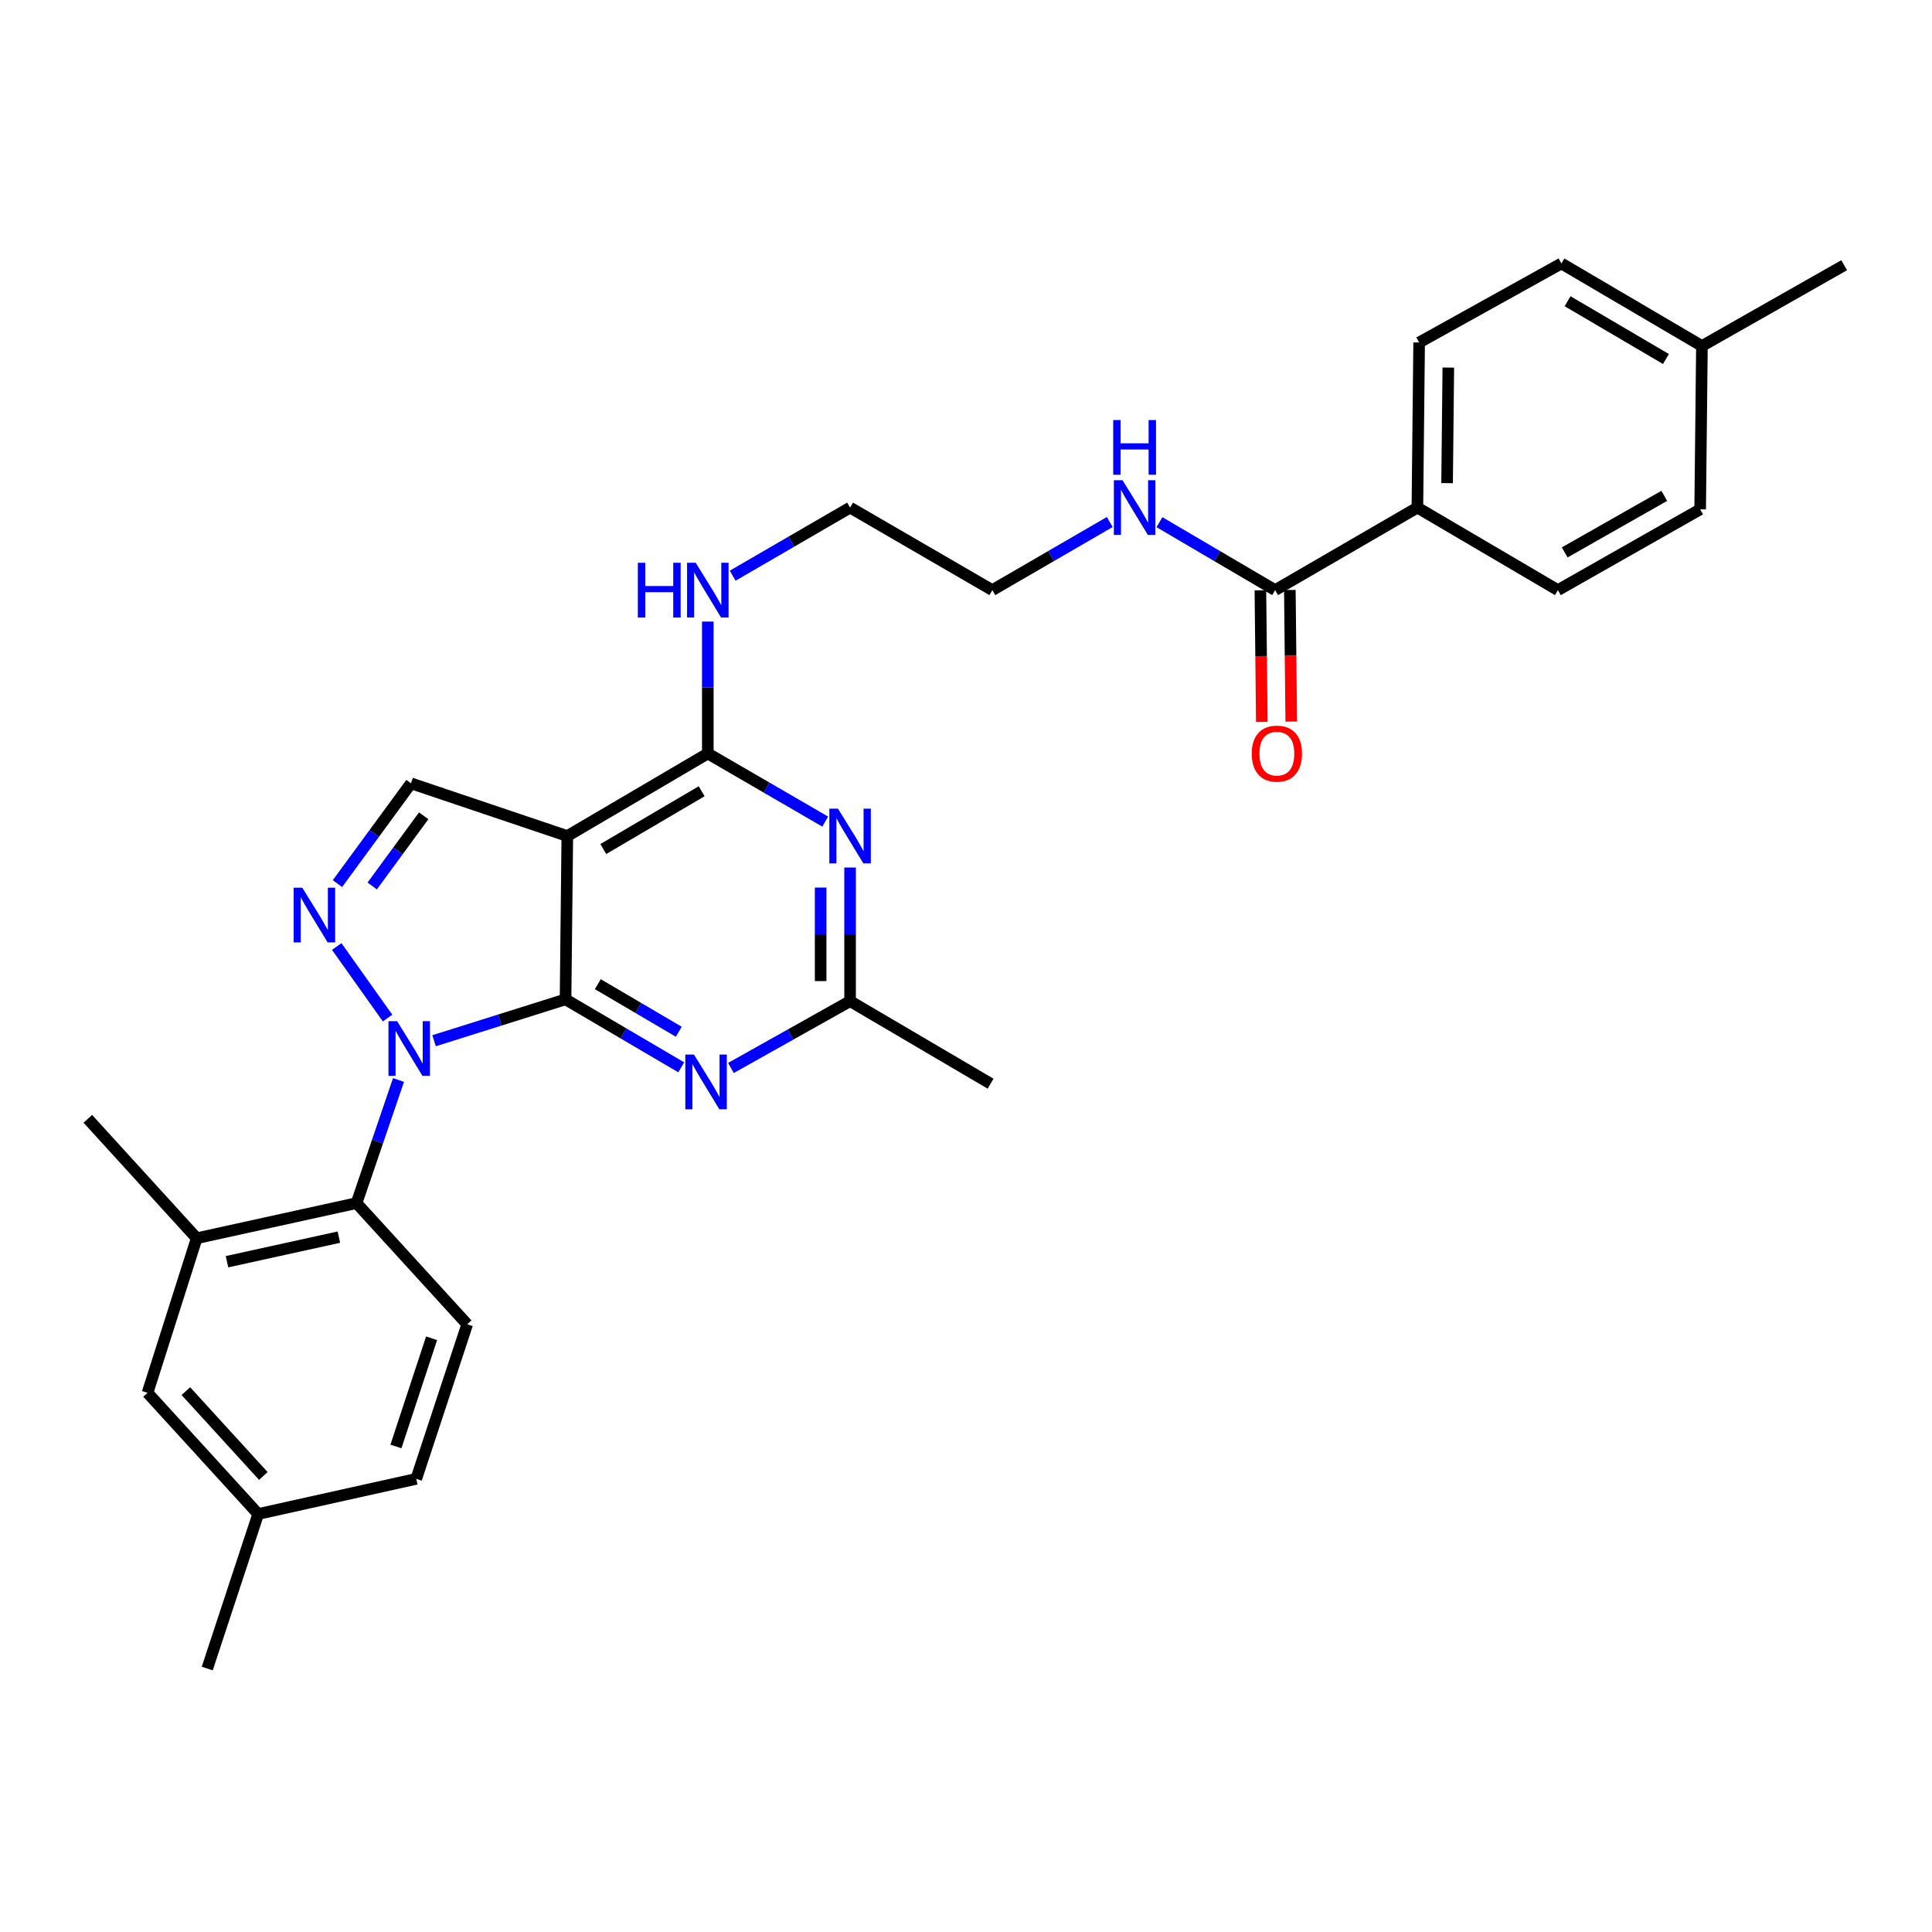 <?xml version='1.0' encoding='iso-8859-1'?>
<svg version='1.1' baseProfile='full'
              xmlns='http://www.w3.org/2000/svg'
                      xmlns:rdkit='http://www.rdkit.org/xml'
                      xmlns:xlink='http://www.w3.org/1999/xlink'
                  xml:space='preserve'
width='1000px' height='1000px' viewBox='0 0 1000 1000'>
<!-- END OF HEADER -->
<rect style='opacity:1.0;fill:#FFFFFF;stroke:none' width='1000' height='1000' x='0' y='0'> </rect>
<path class='bond-0' d='M 574.409,270.194 L 544.024,287.821' style='fill:none;fill-rule:evenodd;stroke:#0000FF;stroke-width:6px;stroke-linecap:butt;stroke-linejoin:miter;stroke-opacity:1' />
<path class='bond-0' d='M 544.024,287.821 L 513.639,305.449' style='fill:none;fill-rule:evenodd;stroke:#000000;stroke-width:6px;stroke-linecap:butt;stroke-linejoin:miter;stroke-opacity:1' />
<path class='bond-1' d='M 600.126,270.276 L 630.063,287.863' style='fill:none;fill-rule:evenodd;stroke:#0000FF;stroke-width:6px;stroke-linecap:butt;stroke-linejoin:miter;stroke-opacity:1' />
<path class='bond-1' d='M 630.063,287.863 L 660.001,305.449' style='fill:none;fill-rule:evenodd;stroke:#000000;stroke-width:6px;stroke-linecap:butt;stroke-linejoin:miter;stroke-opacity:1' />
<path class='bond-2' d='M 733.639,262.729 L 734.545,177.272' style='fill:none;fill-rule:evenodd;stroke:#000000;stroke-width:6px;stroke-linecap:butt;stroke-linejoin:miter;stroke-opacity:1' />
<path class='bond-2' d='M 749.013,250.072 L 749.647,190.252' style='fill:none;fill-rule:evenodd;stroke:#000000;stroke-width:6px;stroke-linecap:butt;stroke-linejoin:miter;stroke-opacity:1' />
<path class='bond-3' d='M 733.639,262.729 L 806.363,305.449' style='fill:none;fill-rule:evenodd;stroke:#000000;stroke-width:6px;stroke-linecap:butt;stroke-linejoin:miter;stroke-opacity:1' />
<path class='bond-4' d='M 733.639,262.729 L 660.001,305.449' style='fill:none;fill-rule:evenodd;stroke:#000000;stroke-width:6px;stroke-linecap:butt;stroke-linejoin:miter;stroke-opacity:1' />
<path class='bond-5' d='M 652.382,305.53 L 652.747,339.589' style='fill:none;fill-rule:evenodd;stroke:#000000;stroke-width:6px;stroke-linecap:butt;stroke-linejoin:miter;stroke-opacity:1' />
<path class='bond-5' d='M 652.747,339.589 L 653.112,373.648' style='fill:none;fill-rule:evenodd;stroke:#FF0000;stroke-width:6px;stroke-linecap:butt;stroke-linejoin:miter;stroke-opacity:1' />
<path class='bond-5' d='M 667.62,305.367 L 667.985,339.426' style='fill:none;fill-rule:evenodd;stroke:#000000;stroke-width:6px;stroke-linecap:butt;stroke-linejoin:miter;stroke-opacity:1' />
<path class='bond-5' d='M 667.985,339.426 L 668.35,373.484' style='fill:none;fill-rule:evenodd;stroke:#FF0000;stroke-width:6px;stroke-linecap:butt;stroke-linejoin:miter;stroke-opacity:1' />
<path class='bond-6' d='M 734.545,177.272 L 808.183,136.364' style='fill:none;fill-rule:evenodd;stroke:#000000;stroke-width:6px;stroke-linecap:butt;stroke-linejoin:miter;stroke-opacity:1' />
<path class='bond-7' d='M 806.363,305.449 L 880.001,263.635' style='fill:none;fill-rule:evenodd;stroke:#000000;stroke-width:6px;stroke-linecap:butt;stroke-linejoin:miter;stroke-opacity:1' />
<path class='bond-7' d='M 809.884,285.925 L 861.431,256.655' style='fill:none;fill-rule:evenodd;stroke:#000000;stroke-width:6px;stroke-linecap:butt;stroke-linejoin:miter;stroke-opacity:1' />
<path class='bond-8' d='M 366.362,321.723 L 366.362,355.861' style='fill:none;fill-rule:evenodd;stroke:#0000FF;stroke-width:6px;stroke-linecap:butt;stroke-linejoin:miter;stroke-opacity:1' />
<path class='bond-8' d='M 366.362,355.861 L 366.362,390' style='fill:none;fill-rule:evenodd;stroke:#000000;stroke-width:6px;stroke-linecap:butt;stroke-linejoin:miter;stroke-opacity:1' />
<path class='bond-9' d='M 379.231,297.983 L 409.616,280.356' style='fill:none;fill-rule:evenodd;stroke:#0000FF;stroke-width:6px;stroke-linecap:butt;stroke-linejoin:miter;stroke-opacity:1' />
<path class='bond-9' d='M 409.616,280.356 L 440.001,262.729' style='fill:none;fill-rule:evenodd;stroke:#000000;stroke-width:6px;stroke-linecap:butt;stroke-linejoin:miter;stroke-opacity:1' />
<path class='bond-10' d='M 513.639,305.449 L 440.001,262.729' style='fill:none;fill-rule:evenodd;stroke:#000000;stroke-width:6px;stroke-linecap:butt;stroke-linejoin:miter;stroke-opacity:1' />
<path class='bond-11' d='M 352.608,552.451 L 322.666,534.861' style='fill:none;fill-rule:evenodd;stroke:#0000FF;stroke-width:6px;stroke-linecap:butt;stroke-linejoin:miter;stroke-opacity:1' />
<path class='bond-11' d='M 322.666,534.861 L 292.724,517.271' style='fill:none;fill-rule:evenodd;stroke:#000000;stroke-width:6px;stroke-linecap:butt;stroke-linejoin:miter;stroke-opacity:1' />
<path class='bond-11' d='M 351.344,534.035 L 330.385,521.722' style='fill:none;fill-rule:evenodd;stroke:#0000FF;stroke-width:6px;stroke-linecap:butt;stroke-linejoin:miter;stroke-opacity:1' />
<path class='bond-11' d='M 330.385,521.722 L 309.426,509.408' style='fill:none;fill-rule:evenodd;stroke:#000000;stroke-width:6px;stroke-linecap:butt;stroke-linejoin:miter;stroke-opacity:1' />
<path class='bond-12' d='M 378.333,552.776 L 409.167,535.481' style='fill:none;fill-rule:evenodd;stroke:#0000FF;stroke-width:6px;stroke-linecap:butt;stroke-linejoin:miter;stroke-opacity:1' />
<path class='bond-12' d='M 409.167,535.481 L 440.001,518.185' style='fill:none;fill-rule:evenodd;stroke:#000000;stroke-width:6px;stroke-linecap:butt;stroke-linejoin:miter;stroke-opacity:1' />
<path class='bond-13' d='M 440.001,518.185 L 512.725,560.914' style='fill:none;fill-rule:evenodd;stroke:#000000;stroke-width:6px;stroke-linecap:butt;stroke-linejoin:miter;stroke-opacity:1' />
<path class='bond-14' d='M 440.001,518.185 L 440.001,483.605' style='fill:none;fill-rule:evenodd;stroke:#000000;stroke-width:6px;stroke-linecap:butt;stroke-linejoin:miter;stroke-opacity:1' />
<path class='bond-14' d='M 440.001,483.605 L 440.001,449.025' style='fill:none;fill-rule:evenodd;stroke:#0000FF;stroke-width:6px;stroke-linecap:butt;stroke-linejoin:miter;stroke-opacity:1' />
<path class='bond-14' d='M 424.762,507.811 L 424.762,483.605' style='fill:none;fill-rule:evenodd;stroke:#000000;stroke-width:6px;stroke-linecap:butt;stroke-linejoin:miter;stroke-opacity:1' />
<path class='bond-14' d='M 424.762,483.605 L 424.762,459.399' style='fill:none;fill-rule:evenodd;stroke:#0000FF;stroke-width:6px;stroke-linecap:butt;stroke-linejoin:miter;stroke-opacity:1' />
<path class='bond-15' d='M 427.132,425.261 L 396.747,407.631' style='fill:none;fill-rule:evenodd;stroke:#0000FF;stroke-width:6px;stroke-linecap:butt;stroke-linejoin:miter;stroke-opacity:1' />
<path class='bond-15' d='M 396.747,407.631 L 366.362,390' style='fill:none;fill-rule:evenodd;stroke:#000000;stroke-width:6px;stroke-linecap:butt;stroke-linejoin:miter;stroke-opacity:1' />
<path class='bond-16' d='M 366.362,390 L 293.639,432.728' style='fill:none;fill-rule:evenodd;stroke:#000000;stroke-width:6px;stroke-linecap:butt;stroke-linejoin:miter;stroke-opacity:1' />
<path class='bond-16' d='M 363.174,409.548 L 312.267,439.458' style='fill:none;fill-rule:evenodd;stroke:#000000;stroke-width:6px;stroke-linecap:butt;stroke-linejoin:miter;stroke-opacity:1' />
<path class='bond-17' d='M 212.728,405.45 L 193.694,431.407' style='fill:none;fill-rule:evenodd;stroke:#000000;stroke-width:6px;stroke-linecap:butt;stroke-linejoin:miter;stroke-opacity:1' />
<path class='bond-17' d='M 193.694,431.407 L 174.661,457.363' style='fill:none;fill-rule:evenodd;stroke:#0000FF;stroke-width:6px;stroke-linecap:butt;stroke-linejoin:miter;stroke-opacity:1' />
<path class='bond-17' d='M 219.307,422.249 L 205.983,440.418' style='fill:none;fill-rule:evenodd;stroke:#000000;stroke-width:6px;stroke-linecap:butt;stroke-linejoin:miter;stroke-opacity:1' />
<path class='bond-17' d='M 205.983,440.418 L 192.66,458.587' style='fill:none;fill-rule:evenodd;stroke:#0000FF;stroke-width:6px;stroke-linecap:butt;stroke-linejoin:miter;stroke-opacity:1' />
<path class='bond-18' d='M 212.728,405.45 L 293.639,432.728' style='fill:none;fill-rule:evenodd;stroke:#000000;stroke-width:6px;stroke-linecap:butt;stroke-linejoin:miter;stroke-opacity:1' />
<path class='bond-19' d='M 174.292,489.915 L 200.603,526.949' style='fill:none;fill-rule:evenodd;stroke:#0000FF;stroke-width:6px;stroke-linecap:butt;stroke-linejoin:miter;stroke-opacity:1' />
<path class='bond-20' d='M 224.674,538.682 L 258.699,527.976' style='fill:none;fill-rule:evenodd;stroke:#0000FF;stroke-width:6px;stroke-linecap:butt;stroke-linejoin:miter;stroke-opacity:1' />
<path class='bond-20' d='M 258.699,527.976 L 292.724,517.271' style='fill:none;fill-rule:evenodd;stroke:#000000;stroke-width:6px;stroke-linecap:butt;stroke-linejoin:miter;stroke-opacity:1' />
<path class='bond-21' d='M 206.266,559.001 L 195.405,590.863' style='fill:none;fill-rule:evenodd;stroke:#0000FF;stroke-width:6px;stroke-linecap:butt;stroke-linejoin:miter;stroke-opacity:1' />
<path class='bond-21' d='M 195.405,590.863 L 184.544,622.725' style='fill:none;fill-rule:evenodd;stroke:#000000;stroke-width:6px;stroke-linecap:butt;stroke-linejoin:miter;stroke-opacity:1' />
<path class='bond-22' d='M 292.724,517.271 L 293.639,432.728' style='fill:none;fill-rule:evenodd;stroke:#000000;stroke-width:6px;stroke-linecap:butt;stroke-linejoin:miter;stroke-opacity:1' />
<path class='bond-23' d='M 101.813,640.91 L 184.544,622.725' style='fill:none;fill-rule:evenodd;stroke:#000000;stroke-width:6px;stroke-linecap:butt;stroke-linejoin:miter;stroke-opacity:1' />
<path class='bond-23' d='M 117.495,653.066 L 175.406,640.336' style='fill:none;fill-rule:evenodd;stroke:#000000;stroke-width:6px;stroke-linecap:butt;stroke-linejoin:miter;stroke-opacity:1' />
<path class='bond-24' d='M 101.813,640.91 L 76.364,720.915' style='fill:none;fill-rule:evenodd;stroke:#000000;stroke-width:6px;stroke-linecap:butt;stroke-linejoin:miter;stroke-opacity:1' />
<path class='bond-25' d='M 101.813,640.91 L 45.455,579.09' style='fill:none;fill-rule:evenodd;stroke:#000000;stroke-width:6px;stroke-linecap:butt;stroke-linejoin:miter;stroke-opacity:1' />
<path class='bond-26' d='M 184.544,622.725 L 241.818,685.459' style='fill:none;fill-rule:evenodd;stroke:#000000;stroke-width:6px;stroke-linecap:butt;stroke-linejoin:miter;stroke-opacity:1' />
<path class='bond-27' d='M 76.364,720.915 L 133.638,783.64' style='fill:none;fill-rule:evenodd;stroke:#000000;stroke-width:6px;stroke-linecap:butt;stroke-linejoin:miter;stroke-opacity:1' />
<path class='bond-27' d='M 96.209,720.048 L 136.3,763.956' style='fill:none;fill-rule:evenodd;stroke:#000000;stroke-width:6px;stroke-linecap:butt;stroke-linejoin:miter;stroke-opacity:1' />
<path class='bond-28' d='M 241.818,685.459 L 215.454,765.455' style='fill:none;fill-rule:evenodd;stroke:#000000;stroke-width:6px;stroke-linecap:butt;stroke-linejoin:miter;stroke-opacity:1' />
<path class='bond-28' d='M 223.39,692.688 L 204.935,748.686' style='fill:none;fill-rule:evenodd;stroke:#000000;stroke-width:6px;stroke-linecap:butt;stroke-linejoin:miter;stroke-opacity:1' />
<path class='bond-29' d='M 133.638,783.64 L 215.454,765.455' style='fill:none;fill-rule:evenodd;stroke:#000000;stroke-width:6px;stroke-linecap:butt;stroke-linejoin:miter;stroke-opacity:1' />
<path class='bond-30' d='M 133.638,783.64 L 107.266,863.636' style='fill:none;fill-rule:evenodd;stroke:#000000;stroke-width:6px;stroke-linecap:butt;stroke-linejoin:miter;stroke-opacity:1' />
<path class='bond-31' d='M 880.001,263.635 L 880.916,179.092' style='fill:none;fill-rule:evenodd;stroke:#000000;stroke-width:6px;stroke-linecap:butt;stroke-linejoin:miter;stroke-opacity:1' />
<path class='bond-32' d='M 808.183,136.364 L 880.916,179.092' style='fill:none;fill-rule:evenodd;stroke:#000000;stroke-width:6px;stroke-linecap:butt;stroke-linejoin:miter;stroke-opacity:1' />
<path class='bond-32' d='M 811.374,155.912 L 862.287,185.822' style='fill:none;fill-rule:evenodd;stroke:#000000;stroke-width:6px;stroke-linecap:butt;stroke-linejoin:miter;stroke-opacity:1' />
<path class='bond-33' d='M 880.916,179.092 L 954.545,137.27' style='fill:none;fill-rule:evenodd;stroke:#000000;stroke-width:6px;stroke-linecap:butt;stroke-linejoin:miter;stroke-opacity:1' />
<path  class='atom-0' d='M 581.017 248.569
L 590.297 263.569
Q 591.217 265.049, 592.697 267.729
Q 594.177 270.409, 594.257 270.569
L 594.257 248.569
L 598.017 248.569
L 598.017 276.889
L 594.137 276.889
L 584.177 260.489
Q 583.017 258.569, 581.777 256.369
Q 580.577 254.169, 580.217 253.489
L 580.217 276.889
L 576.537 276.889
L 576.537 248.569
L 581.017 248.569
' fill='#0000FF'/>
<path  class='atom-0' d='M 576.197 217.417
L 580.037 217.417
L 580.037 229.457
L 594.517 229.457
L 594.517 217.417
L 598.357 217.417
L 598.357 245.737
L 594.517 245.737
L 594.517 232.657
L 580.037 232.657
L 580.037 245.737
L 576.197 245.737
L 576.197 217.417
' fill='#0000FF'/>
<path  class='atom-3' d='M 647.907 390.08
Q 647.907 383.28, 651.267 379.48
Q 654.627 375.68, 660.907 375.68
Q 667.187 375.68, 670.547 379.48
Q 673.907 383.28, 673.907 390.08
Q 673.907 396.96, 670.507 400.88
Q 667.107 404.76, 660.907 404.76
Q 654.667 404.76, 651.267 400.88
Q 647.907 397, 647.907 390.08
M 660.907 401.56
Q 665.227 401.56, 667.547 398.68
Q 669.907 395.76, 669.907 390.08
Q 669.907 384.52, 667.547 381.72
Q 665.227 378.88, 660.907 378.88
Q 656.587 378.88, 654.227 381.68
Q 651.907 384.48, 651.907 390.08
Q 651.907 395.8, 654.227 398.68
Q 656.587 401.56, 660.907 401.56
' fill='#FF0000'/>
<path  class='atom-6' d='M 330.142 291.289
L 333.982 291.289
L 333.982 303.329
L 348.462 303.329
L 348.462 291.289
L 352.302 291.289
L 352.302 319.609
L 348.462 319.609
L 348.462 306.529
L 333.982 306.529
L 333.982 319.609
L 330.142 319.609
L 330.142 291.289
' fill='#0000FF'/>
<path  class='atom-6' d='M 360.102 291.289
L 369.382 306.289
Q 370.302 307.769, 371.782 310.449
Q 373.262 313.129, 373.342 313.289
L 373.342 291.289
L 377.102 291.289
L 377.102 319.609
L 373.222 319.609
L 363.262 303.209
Q 362.102 301.289, 360.862 299.089
Q 359.662 296.889, 359.302 296.209
L 359.302 319.609
L 355.622 319.609
L 355.622 291.289
L 360.102 291.289
' fill='#0000FF'/>
<path  class='atom-8' d='M 359.197 545.839
L 368.477 560.839
Q 369.397 562.319, 370.877 564.999
Q 372.357 567.679, 372.437 567.839
L 372.437 545.839
L 376.197 545.839
L 376.197 574.159
L 372.317 574.159
L 362.357 557.759
Q 361.197 555.839, 359.957 553.639
Q 358.757 551.439, 358.397 550.759
L 358.397 574.159
L 354.717 574.159
L 354.717 545.839
L 359.197 545.839
' fill='#0000FF'/>
<path  class='atom-10' d='M 433.741 418.568
L 443.021 433.568
Q 443.941 435.048, 445.421 437.728
Q 446.901 440.408, 446.981 440.568
L 446.981 418.568
L 450.741 418.568
L 450.741 446.888
L 446.861 446.888
L 436.901 430.488
Q 435.741 428.568, 434.501 426.368
Q 433.301 424.168, 432.941 423.488
L 432.941 446.888
L 429.261 446.888
L 429.261 418.568
L 433.741 418.568
' fill='#0000FF'/>
<path  class='atom-13' d='M 156.467 459.477
L 165.747 474.477
Q 166.667 475.957, 168.147 478.637
Q 169.627 481.317, 169.707 481.477
L 169.707 459.477
L 173.467 459.477
L 173.467 487.797
L 169.587 487.797
L 159.627 471.397
Q 158.467 469.477, 157.227 467.277
Q 156.027 465.077, 155.667 464.397
L 155.667 487.797
L 151.987 487.797
L 151.987 459.477
L 156.467 459.477
' fill='#0000FF'/>
<path  class='atom-14' d='M 205.554 528.568
L 214.834 543.568
Q 215.754 545.048, 217.234 547.728
Q 218.714 550.408, 218.794 550.568
L 218.794 528.568
L 222.554 528.568
L 222.554 556.888
L 218.674 556.888
L 208.714 540.488
Q 207.554 538.568, 206.314 536.368
Q 205.114 534.168, 204.754 533.488
L 204.754 556.888
L 201.074 556.888
L 201.074 528.568
L 205.554 528.568
' fill='#0000FF'/>
</svg>
